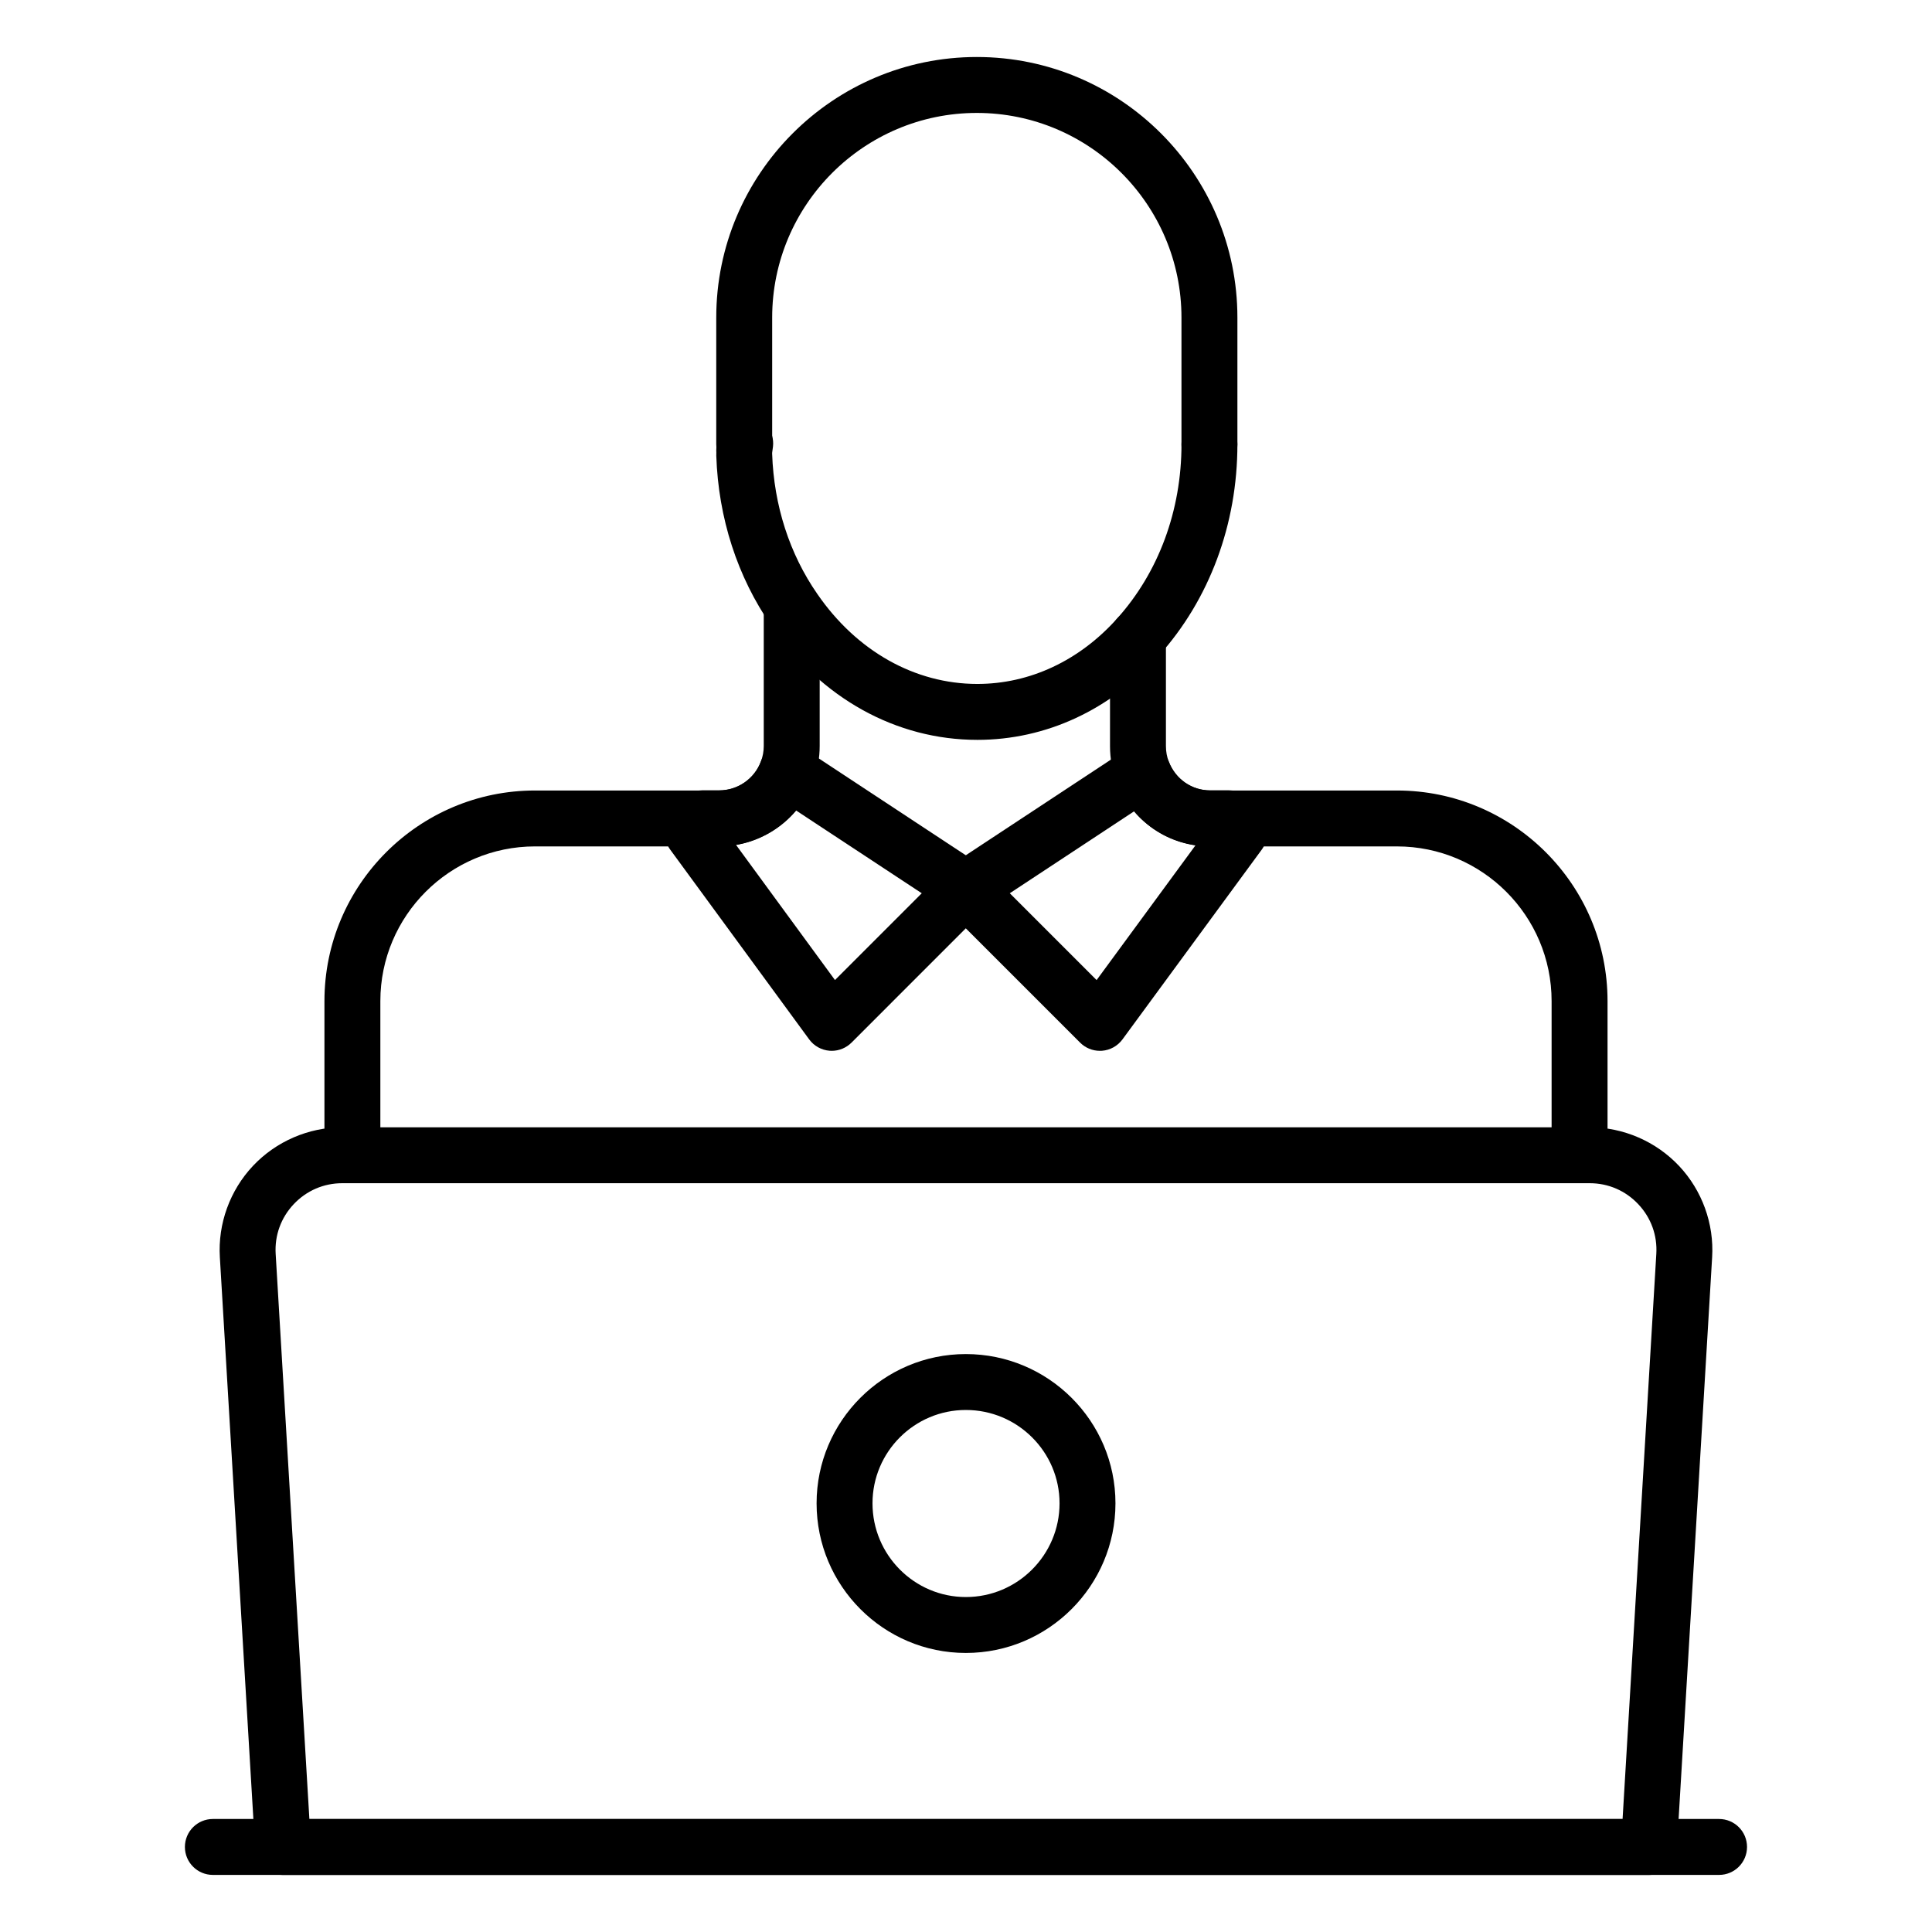 <?xml version="1.0" encoding="UTF-8"?>
<!-- Uploaded to: SVG Repo, www.svgrepo.com, Generator: SVG Repo Mixer Tools -->
<svg fill="#000000" width="800px" height="800px" version="1.1" viewBox="144 144 512 512" xmlns="http://www.w3.org/2000/svg">
 <g>
  <path d="m580.98 640.89h-361.97c-3.922 0-7.164-3.055-7.394-6.969l-9.352-156.73c-0.543-8.883 2.652-17.707 8.766-24.211 6.121-6.504 14.746-10.234 23.664-10.234h330.61c8.914 0 17.539 3.731 23.66 10.234 6.113 6.496 9.312 15.324 8.77 24.215l-9.355 156.72c-0.234 3.918-3.477 6.973-7.398 6.973zm-354.99-14.816h348.01l8.941-149.77v-0.008c0.297-4.902-1.395-9.578-4.773-13.164-3.379-3.594-7.953-5.57-12.863-5.57h-330.61c-4.922 0-9.488 1.98-12.867 5.57-3.375 3.59-5.066 8.262-4.773 13.16z"/>
  <path d="m599.58 640.87h-399.17c-4.09 0-7.41-3.316-7.41-7.41 0-4.09 3.316-7.41 7.41-7.41h399.16c4.094 0 7.41 3.316 7.41 7.41s-3.312 7.41-7.406 7.41z"/>
  <path d="m399.96 582.05c-21.816 0-39.555-17.789-39.555-39.652 0-21.812 17.742-39.555 39.555-39.555 21.863 0 39.648 17.746 39.648 39.555 0.004 21.863-17.781 39.652-39.648 39.652zm0-64.391c-13.637 0-24.738 11.098-24.738 24.738 0 13.691 11.098 24.836 24.738 24.836 13.688 0 24.832-11.141 24.832-24.836 0-13.641-11.141-24.738-24.832-24.738z"/>
  <path d="m435.48 422.48c-1.961 0-3.844-0.773-5.238-2.172l-35.539-35.535c-1.578-1.574-2.359-3.773-2.133-5.988 0.223-2.215 1.434-4.211 3.293-5.438l46.922-30.93c1.875-1.23 4.203-1.551 6.324-0.875 2.133 0.68 3.848 2.285 4.66 4.371 1.789 4.578 6.07 7.535 10.91 7.535h5.035c2.438 0 4.719 1.199 6.098 3.207l2.691 3.906c1.793 2.598 1.738 6.047-0.121 8.59l-36.922 50.309c-1.281 1.738-3.258 2.84-5.41 3.004-0.195 0.012-0.383 0.016-0.57 0.016zm-23.875-41.758 23.008 23.008 26.227-35.738c-6.41-0.922-12.164-4.137-16.285-8.988z"/>
  <path d="m364.41 422.48c-0.188 0-0.375-0.008-0.562-0.023-2.156-0.168-4.137-1.266-5.41-3.012l-36.844-50.309c-1.836-2.512-1.91-5.906-0.18-8.496l2.613-3.906c1.375-2.059 3.684-3.293 6.156-3.293h4.43c4.906 0 9.34-3.082 11.035-7.668 0.781-2.121 2.488-3.769 4.637-4.477 2.156-0.707 4.5-0.391 6.391 0.855l47.348 31.191c1.859 1.223 3.074 3.219 3.301 5.438 0.223 2.215-0.559 4.414-2.133 5.988l-35.531 35.535c-1.41 1.402-3.293 2.176-5.25 2.176zm-25.367-54.59 26.234 35.832 23-23-33.32-21.945c-4.027 4.777-9.672 8.051-15.914 9.113z"/>
  <path d="m562.6 457.37c-4.094 0-7.41-3.316-7.41-7.41v-40.668c0-22.598-18.387-40.984-40.98-40.984l-49.523 0.004c-10.996 0-20.691-6.66-24.715-16.969-1.195-2.984-1.809-6.25-1.809-9.645v-28.844c0-4.09 3.312-7.41 7.41-7.41 4.094 0 7.41 3.316 7.41 7.41v28.844c0 1.504 0.262 2.918 0.773 4.203 1.809 4.633 6.094 7.59 10.934 7.59h49.527c30.766 0 55.797 25.035 55.797 55.801v40.668c-0.004 4.094-3.32 7.41-7.414 7.41z"/>
  <path d="m237.39 457.37c-4.09 0-7.41-3.316-7.41-7.41v-40.668c0-30.77 25.035-55.801 55.801-55.801h48.828c4.914 0 9.348-3.082 11.035-7.664 0.508-1.355 0.758-2.731 0.758-4.129v-36.059c0-4.09 3.312-7.41 7.41-7.41 4.094 0 7.758 3.316 7.758 7.41 0 0.824-0.121 1.621-0.348 2.363v33.695c0 3.18-0.562 6.305-1.688 9.289-3.812 10.348-13.832 17.32-24.926 17.32h-48.828c-22.598 0-40.984 18.387-40.984 40.984v40.668c0.004 4.094-3.312 7.41-7.406 7.41z"/>
  <path d="m403 340.07c-21.473 0-41.371-11.02-54.59-30.234-8.98-12.941-14.035-28.523-14.586-45.047-0.137-4.09 3.059-7.516 7.156-7.656 0.078-0.004 0.168-0.004 0.254-0.004 3.973 0 7.266 3.156 7.394 7.16 0.465 13.664 4.602 26.504 11.973 37.121 10.426 15.16 25.875 23.84 42.398 23.84 13.891 0 27.047-6.156 37.051-17.34 10.996-12.238 17.055-28.621 17.055-46.152 0-4.09 3.312-7.41 7.41-7.41 4.094 0 7.41 3.316 7.41 7.41 0 21.191-7.402 41.094-20.844 56.043-12.836 14.359-29.922 22.27-48.082 22.27z"/>
  <path d="m341.23 270.83c-0.203 0-0.414-0.008-0.613-0.023-3.844-0.316-6.801-3.527-6.801-7.383 0-0.488 0.051-1.492 0.145-1.977l0.219-1.152c0.66-3.957 4.332-6.668 8.328-6.121 3.973 0.555 6.785 4.172 6.344 8.156-0.109 0.945-0.211 1.684-0.316 2.312-0.605 3.594-3.715 6.188-7.305 6.188z"/>
  <path d="m464.51 269.18c-4.094 0-7.41-3.316-7.41-7.41v-33.609c0-29.906-24.332-54.234-54.234-54.234-29.902 0-54.234 24.328-54.234 54.234v33.609c0 4.09-3.312 7.41-7.41 7.41-4.094 0-7.41-3.316-7.41-7.41v-33.609c0-38.074 30.973-69.055 69.055-69.055 38.078 0 69.055 30.977 69.055 69.055v33.609c0 4.094-3.316 7.41-7.41 7.41z"/>
 </g>
</svg>